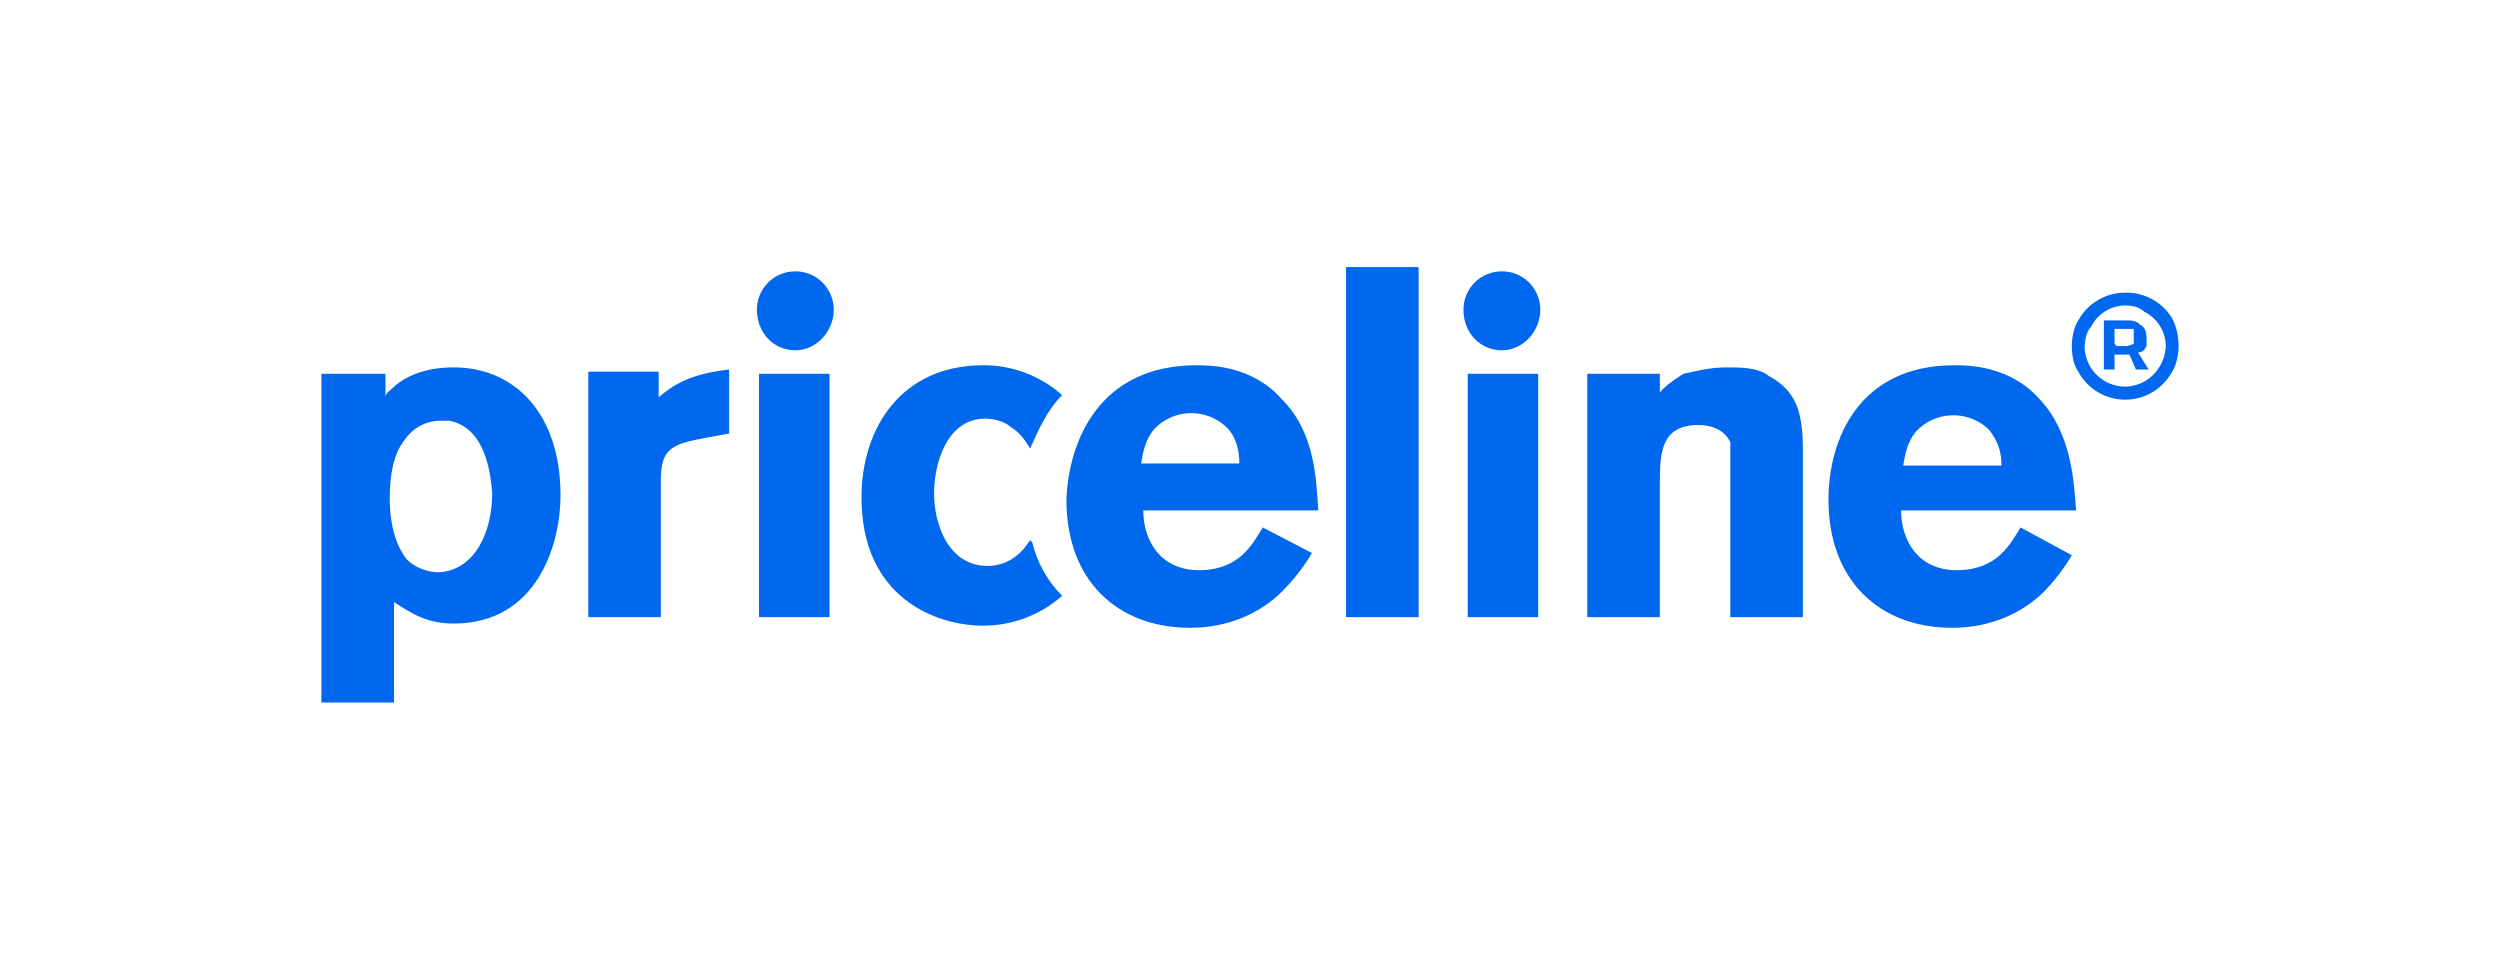 <svg width="140" height="54" viewBox="0 0 140 54" fill="none" xmlns="http://www.w3.org/2000/svg">
<path d="M112.078 25.953C112.078 25.475 111.959 24.757 111.361 24.04C111.087 23.78 110.764 23.577 110.411 23.443C110.058 23.308 109.682 23.244 109.304 23.256C108.926 23.267 108.555 23.352 108.21 23.507C107.866 23.663 107.555 23.884 107.297 24.16C106.818 24.757 106.699 25.355 106.579 26.072H112.078V25.953ZM116.023 31.093C115.588 31.83 115.066 32.512 114.469 33.125C113.274 34.321 111.48 35.157 109.329 35.157C105.264 35.157 102.395 32.528 102.395 27.985C102.395 24.638 104.069 20.454 109.448 20.454C110.166 20.454 112.556 20.454 114.23 22.367C116.023 24.279 116.143 27.029 116.262 28.583H106.46C106.46 30.256 107.416 31.93 109.568 31.93C111.839 31.93 112.556 30.495 113.154 29.539L116.023 31.093ZM92.832 22.128C93.191 21.649 93.549 21.41 94.267 20.932C94.864 20.812 95.701 20.573 96.657 20.573C97.494 20.573 98.451 20.573 99.048 21.052C100.602 21.888 100.961 23.084 100.961 25.235V34.56H96.897V26.909V24.757C96.538 24.04 95.821 23.801 95.103 23.801C92.952 23.801 92.952 25.475 92.952 27.148V34.56H88.887V20.932H92.952V22.128H92.832ZM86.257 17.346C86.257 18.541 85.301 19.617 84.106 19.617C82.91 19.617 81.954 18.661 81.954 17.346C81.954 16.151 82.91 15.194 84.106 15.194C85.301 15.194 86.257 16.151 86.257 17.346ZM82.193 20.932H86.138V34.56H82.193V20.812V20.932ZM79.444 14.955V34.56H75.379V14.955H79.444ZM69.402 25.953C69.402 25.355 69.283 24.518 68.685 23.921C68.411 23.661 68.088 23.458 67.735 23.323C67.382 23.189 67.006 23.125 66.628 23.136C66.25 23.147 65.879 23.233 65.534 23.388C65.19 23.543 64.879 23.765 64.621 24.04C64.142 24.638 64.023 25.235 63.903 25.953H69.402ZM73.467 30.974C73.002 31.759 72.44 32.482 71.793 33.125C70.598 34.321 68.805 35.157 66.653 35.157C62.589 35.157 59.719 32.528 59.719 27.985C59.839 24.757 61.513 20.454 67.011 20.454C67.729 20.454 70.12 20.454 71.793 22.367C73.706 24.279 73.706 27.029 73.825 28.583H64.023C64.023 30.256 64.979 31.93 67.131 31.93C69.402 31.93 70.12 30.495 70.717 29.539L73.706 31.093L73.467 30.974ZM57.687 30.256L57.329 30.734C56.492 31.691 55.536 31.691 55.297 31.691C53.145 31.691 52.308 29.419 52.308 27.626C52.308 25.953 53.025 23.442 55.177 23.442C55.775 23.442 56.372 23.681 56.611 23.921C57.209 24.279 57.448 24.757 57.687 25.116C58.166 24.04 58.644 22.964 59.48 22.128C58.265 21.04 56.688 20.444 55.057 20.454C50.515 20.454 48.244 23.921 48.244 27.865C48.244 33.484 52.428 35.038 55.057 35.038C56.686 35.037 58.259 34.442 59.48 33.364C58.659 32.541 58.08 31.507 57.807 30.376L57.687 30.256ZM46.69 17.346C46.69 18.541 45.733 19.617 44.538 19.617C43.343 19.617 42.386 18.661 42.386 17.346C42.386 16.151 43.343 15.194 44.538 15.194C45.733 15.194 46.69 16.151 46.69 17.346ZM42.506 20.932H46.451V34.56H42.506V20.812V20.932ZM36.887 22.247C37.724 21.53 38.681 20.932 40.832 20.693V24.279L39.517 24.518C37.605 24.877 37.007 25.116 37.007 26.909V34.56H32.943V20.812H36.887V22.367V22.247ZM24.694 23.562C24.292 23.556 23.895 23.651 23.54 23.84C23.185 24.028 22.883 24.302 22.662 24.638C22.064 25.355 21.825 26.55 21.825 27.865C21.825 29.659 22.303 30.734 22.782 31.332C23.26 31.81 23.977 32.049 24.575 32.049C26.607 31.93 27.563 29.778 27.563 27.626C27.444 25.953 26.965 23.921 25.172 23.562H24.575H24.694ZM21.586 22.247C21.586 22.008 21.825 21.888 21.945 21.769C22.662 21.052 23.858 20.573 25.412 20.573C28.759 20.573 31.389 23.084 31.389 27.746C31.389 30.495 30.074 34.918 25.412 34.918C23.858 34.918 23.021 34.321 22.064 33.723V39.341H18V20.932H21.586V22.128V22.247Z" fill="#0068EF"/>
<path fill-rule="evenodd" clip-rule="evenodd" d="M119.011 16.39C119.537 16.376 120.057 16.502 120.519 16.754C120.981 17.006 121.368 17.375 121.641 17.824C121.88 18.302 122 18.78 122 19.378C122 19.856 121.88 20.454 121.641 20.813C121.385 21.287 121.006 21.683 120.543 21.96C120.08 22.236 119.551 22.382 119.011 22.382C118.472 22.382 117.943 22.236 117.48 21.96C117.017 21.683 116.638 21.287 116.382 20.813C116.142 20.454 116.023 19.976 116.023 19.378C116.023 18.9 116.142 18.302 116.382 17.944C116.64 17.472 117.02 17.079 117.483 16.805C117.946 16.532 118.474 16.388 119.011 16.39ZM119.011 21.649C119.37 21.649 119.848 21.53 120.207 21.291C120.526 21.081 120.79 20.798 120.977 20.465C121.164 20.133 121.269 19.76 121.283 19.378C121.28 18.98 121.167 18.59 120.956 18.253C120.745 17.915 120.444 17.642 120.087 17.465C119.848 17.226 119.49 17.107 119.011 17.107C118.613 17.11 118.224 17.223 117.886 17.434C117.548 17.645 117.276 17.946 117.099 18.302C116.86 18.541 116.74 19.02 116.74 19.498C116.771 20.079 117.024 20.627 117.446 21.027C117.869 21.427 118.429 21.65 119.011 21.649ZM120.207 18.9V19.378C120.087 19.617 119.968 19.737 119.729 19.737L120.326 20.693H119.609L119.251 19.856H118.414V20.693H117.816V17.944H119.011C119.37 17.944 119.609 17.944 119.848 18.183C120.087 18.302 120.207 18.541 120.207 18.9ZM118.533 19.378H119.131L119.49 19.259V18.78V18.422H118.414V19.259L118.533 19.378Z" fill="#0068EF"/>
</svg>
